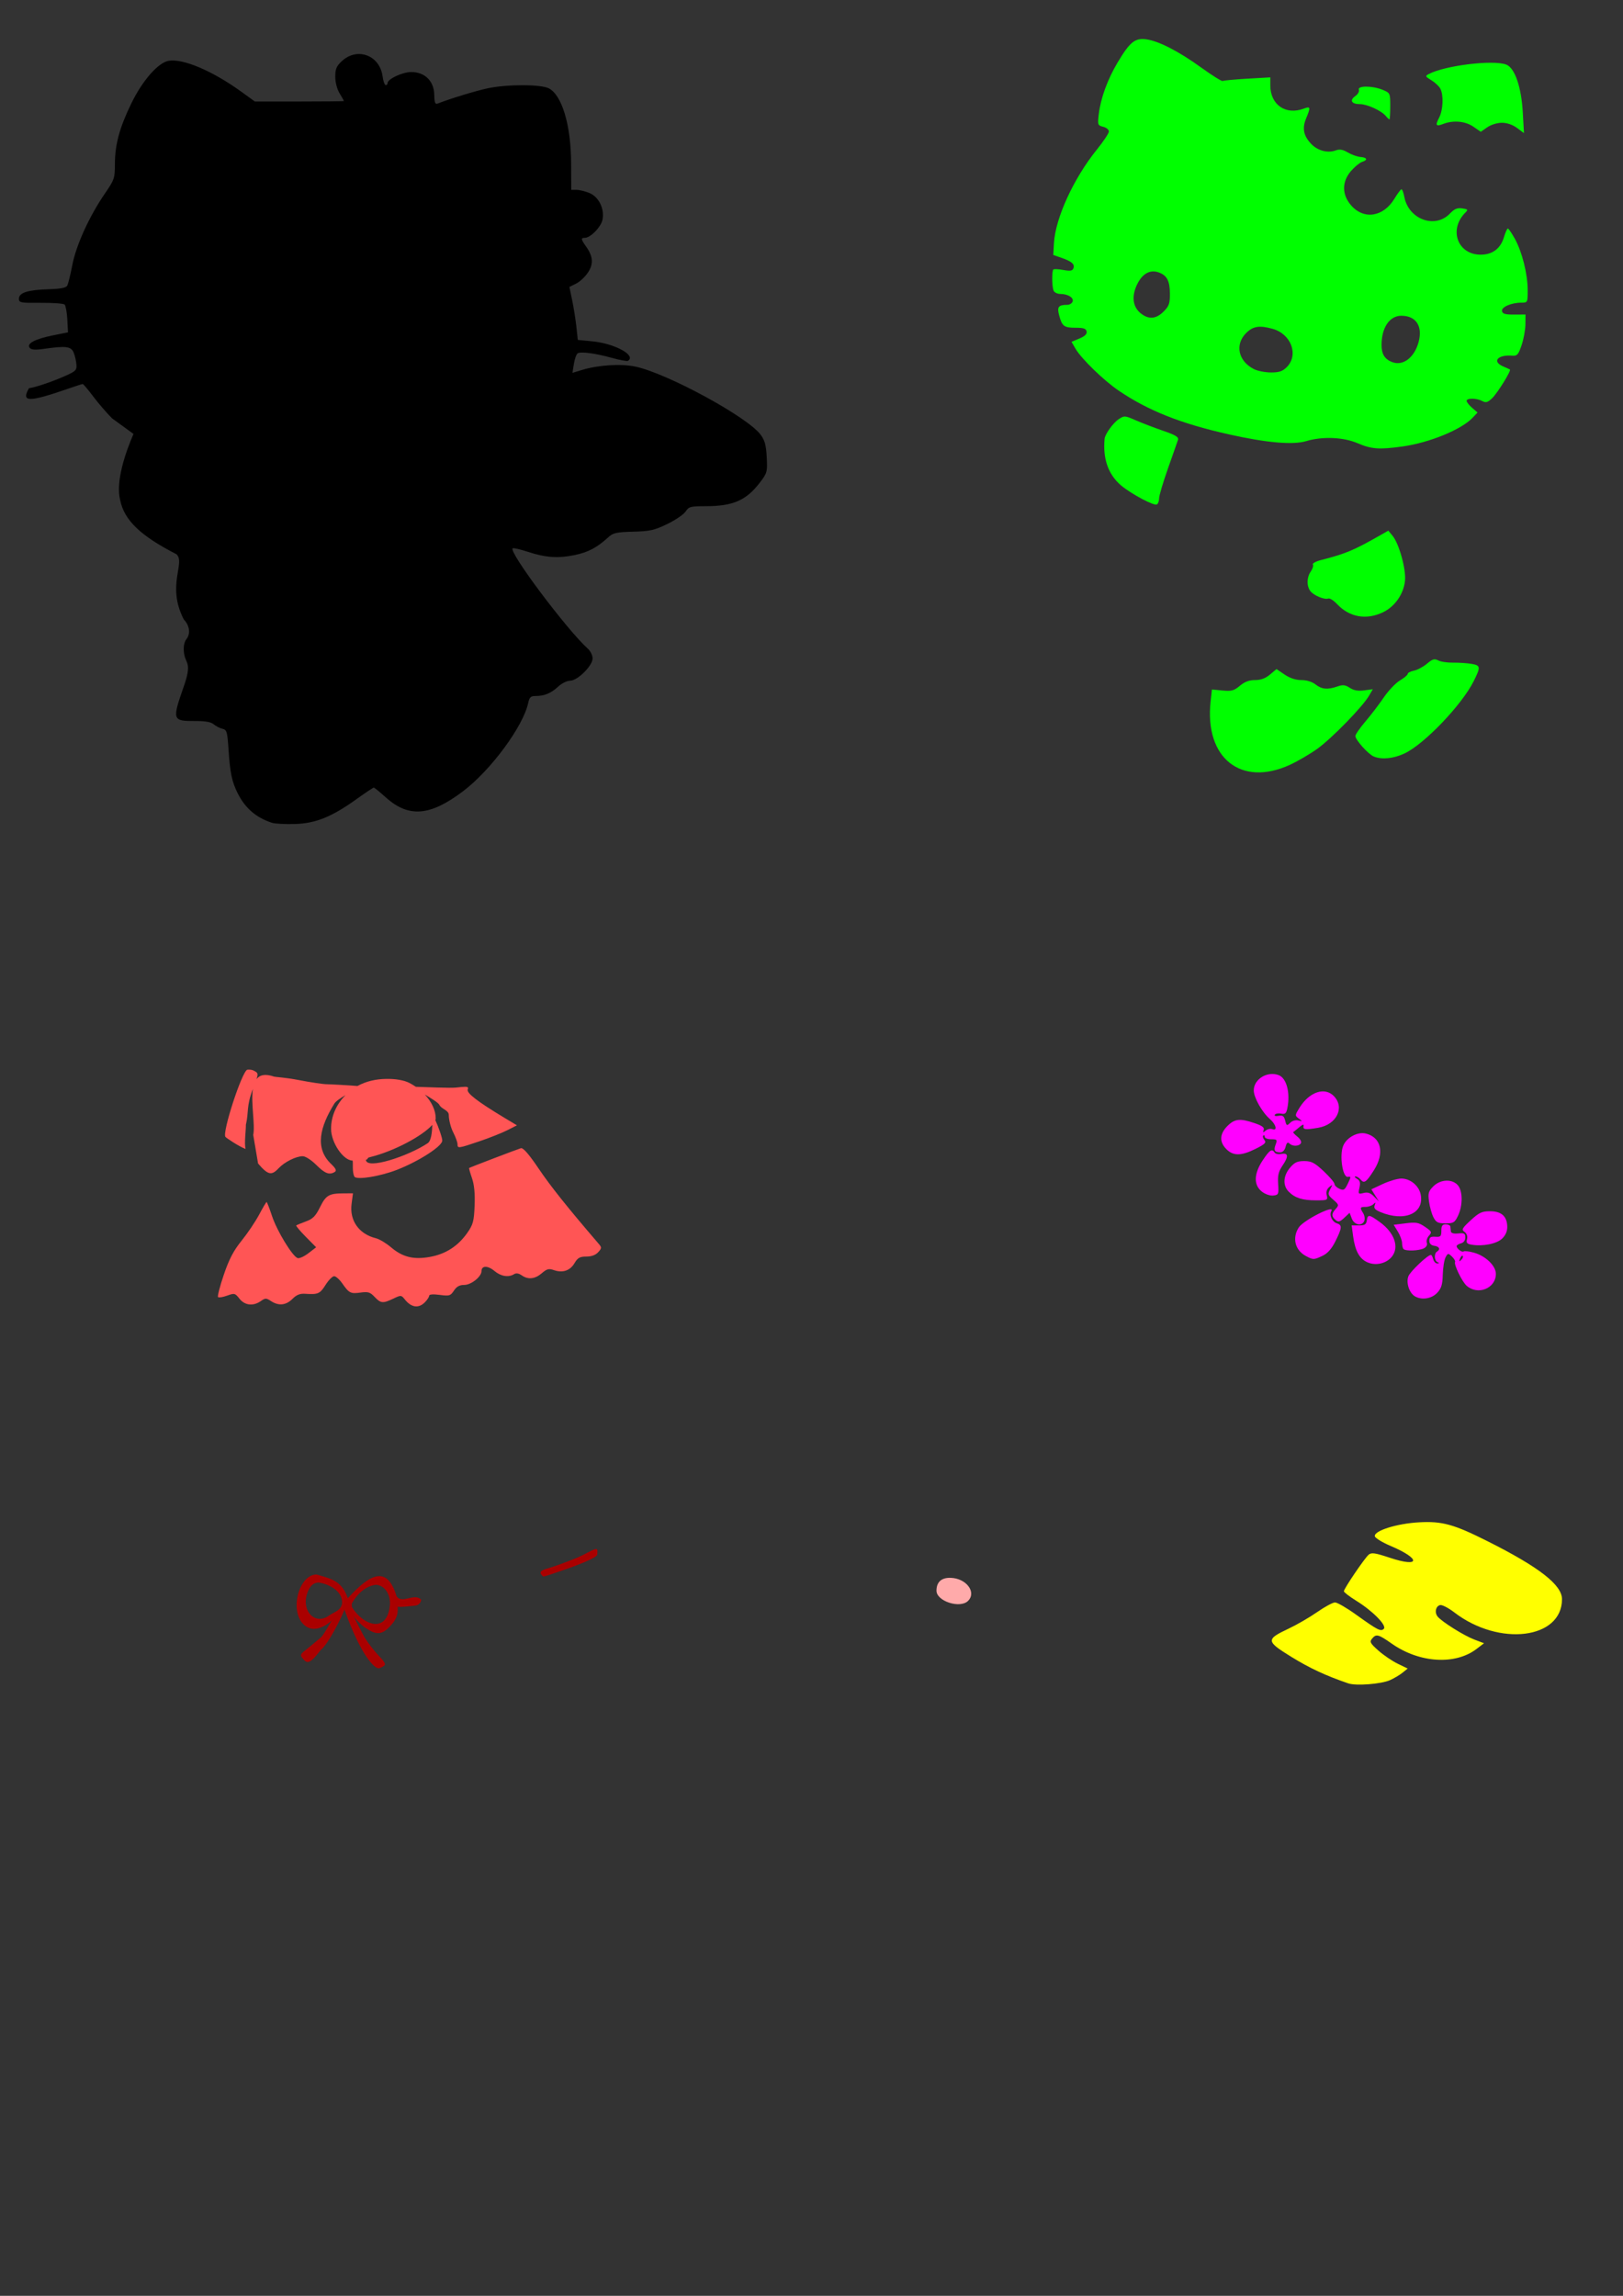 <?xml version="1.0" encoding="UTF-8" standalone="no"?>
<!-- Created with Inkscape (http://www.inkscape.org/) -->
<svg
   xmlns:dc="http://purl.org/dc/elements/1.1/"
   xmlns:cc="http://creativecommons.org/ns#"
   xmlns:rdf="http://www.w3.org/1999/02/22-rdf-syntax-ns#"
   xmlns:svg="http://www.w3.org/2000/svg"
   xmlns="http://www.w3.org/2000/svg"
   xmlns:sodipodi="http://sodipodi.sourceforge.net/DTD/sodipodi-0.dtd"
   xmlns:inkscape="http://www.inkscape.org/namespaces/inkscape"
   width="744.094"
   height="1052.362"
   id="svg2"
   sodipodi:version="0.32"
   inkscape:version="0.46"
   sodipodi:docname="HelloKittyAngel.svg"
   inkscape:output_extension="org.inkscape.output.svg.inkscape">
  <rect width="100%" height="100%" fill="#333333" stroke="none"/>
  <defs
     id="defs4">
    <inkscape:perspective
       sodipodi:type="inkscape:persp3d"
       inkscape:vp_x="0 : 526.18109 : 1"
       inkscape:vp_y="0 : 1000 : 0"
       inkscape:vp_z="744.09448 : 526.18109 : 1"
       inkscape:persp3d-origin="372.04724 : 350.78739 : 1"
       id="perspective10" />
    <inkscape:perspective
       id="perspective2600"
       inkscape:persp3d-origin="372.04724 : 350.78739 : 1"
       inkscape:vp_z="744.09448 : 526.18109 : 1"
       inkscape:vp_y="0 : 1000 : 0"
       inkscape:vp_x="0 : 526.18109 : 1"
       sodipodi:type="inkscape:persp3d" />
    <inkscape:perspective
       id="perspective2746"
       inkscape:persp3d-origin="372.04724 : 350.78739 : 1"
       inkscape:vp_z="744.09448 : 526.18109 : 1"
       inkscape:vp_y="0 : 1000 : 0"
       inkscape:vp_x="0 : 526.18109 : 1"
       sodipodi:type="inkscape:persp3d" />
    <inkscape:perspective
       id="perspective3170"
       inkscape:persp3d-origin="372.04724 : 350.78739 : 1"
       inkscape:vp_z="744.09448 : 526.18109 : 1"
       inkscape:vp_y="0 : 1000 : 0"
       inkscape:vp_x="0 : 526.18109 : 1"
       sodipodi:type="inkscape:persp3d" />
    <inkscape:perspective
       id="perspective3522"
       inkscape:persp3d-origin="372.04724 : 350.78739 : 1"
       inkscape:vp_z="744.09448 : 526.18109 : 1"
       inkscape:vp_y="0 : 1000 : 0"
       inkscape:vp_x="0 : 526.18109 : 1"
       sodipodi:type="inkscape:persp3d" />
    <inkscape:perspective
       id="perspective3827"
       inkscape:persp3d-origin="372.04724 : 350.78739 : 1"
       inkscape:vp_z="744.09448 : 526.18109 : 1"
       inkscape:vp_y="0 : 1000 : 0"
       inkscape:vp_x="0 : 526.18109 : 1"
       sodipodi:type="inkscape:persp3d" />
    <inkscape:perspective
       id="perspective3933"
       inkscape:persp3d-origin="372.04724 : 350.78739 : 1"
       inkscape:vp_z="744.09448 : 526.18109 : 1"
       inkscape:vp_y="0 : 1000 : 0"
       inkscape:vp_x="0 : 526.18109 : 1"
       sodipodi:type="inkscape:persp3d" />
    <inkscape:perspective
       id="perspective4084"
       inkscape:persp3d-origin="372.04724 : 350.78739 : 1"
       inkscape:vp_z="744.09448 : 526.18109 : 1"
       inkscape:vp_y="0 : 1000 : 0"
       inkscape:vp_x="0 : 526.18109 : 1"
       sodipodi:type="inkscape:persp3d" />
  </defs>
  <sodipodi:namedview
     id="base"
     pagecolor="#ffffff"
     bordercolor="#666666"
     borderopacity="1.0"
     gridtolerance="10000"
     guidetolerance="10"
     objecttolerance="10"
     inkscape:pageopacity="0.0"
     inkscape:pageshadow="2"
     inkscape:zoom="0.85984341"
     inkscape:cx="215.3486"
     inkscape:cy="622.67742"
     inkscape:document-units="px"
     inkscape:current-layer="layer1"
     showgrid="false"
     inkscape:window-width="1280"
     inkscape:window-height="1002"
     inkscape:window-x="1148"
     inkscape:window-y="-4" />
  <g
     inkscape:label="Layer 1"
     inkscape:groupmode="layer"
     id="layer1">
    <path
       style="fill:#000000"
       d="M 163.898,24.776 C 161.422,24.939 158.882,25.999 156.679,28.057 C 154.253,30.323 153.708,31.643 153.711,35.182 C 153.713,37.762 154.526,40.864 155.711,42.807 C 156.809,44.608 157.68,46.183 157.679,46.307 C 157.679,46.431 148.505,46.526 137.273,46.526 L 116.836,46.526 L 110.523,41.963 C 97.546,32.586 84.164,26.859 77.492,27.838 C 72.615,28.554 65.335,36.833 60.148,47.526 C 54.798,58.554 52.679,66.362 52.679,75.244 C 52.679,81.676 52.463,82.364 48.054,88.776 C 40.943,99.119 34.892,112.415 33.148,121.526 C 32.306,125.926 31.25,130.158 30.836,130.932 C 30.303,131.925 27.762,132.42 22.148,132.588 C 12.761,132.87 8.679,134.174 8.679,136.932 C 8.679,138.75 9.406,138.884 18.742,138.807 C 24.268,138.761 29.173,139.123 29.648,139.619 C 30.123,140.115 30.681,143.186 30.867,146.432 L 31.179,152.338 L 24.179,153.744 C 15.981,155.403 12.047,157.54 13.617,159.432 C 14.367,160.336 16.134,160.472 19.929,159.932 C 30.397,158.442 32.643,158.731 33.836,161.776 C 34.428,163.288 34.973,165.788 35.054,167.338 C 35.193,169.967 34.609,170.389 26.679,173.682 C 22.004,175.623 15.975,177.554 13.273,177.963 C 9.55,184.554 13.271,184.374 31.304,178.151 C 34.661,176.992 37.639,176.026 37.929,176.026 C 38.219,176.026 40.392,178.613 42.773,181.776 C 45.154,184.938 49.043,189.446 51.398,191.776 L 61.204,198.902 C 57.531,207.36 52.921,220.803 55.086,229.213 C 56.927,238.422 64.43,245.637 80.867,254.026 C 85.245,257.891 76.164,268.291 84.268,283.947 C 86.363,286.042 87.836,289.979 85.45,293.012 C 83.838,295.061 84.188,298.694 84.544,300.326 C 85.426,304.37 87.914,304.19 84.304,314.526 C 78.851,330.139 78.987,330.532 89.492,330.494 C 94.092,330.478 96.746,330.95 97.961,331.994 C 98.935,332.833 100.735,333.759 101.961,334.057 C 103.999,334.553 104.231,335.36 104.773,343.557 C 105.487,354.348 106.313,358.261 108.929,363.526 C 112.355,370.419 117.401,374.798 124.679,377.151 C 126.058,377.596 130.779,377.846 135.179,377.713 C 144.746,377.424 152.101,374.448 163.492,366.276 C 167.525,363.382 171.069,361.026 171.367,361.026 C 171.665,361.026 174.129,363.033 176.867,365.494 C 187.342,374.912 197.158,374.135 212.304,362.682 C 225.009,353.075 239.826,333.014 242.148,322.276 C 242.741,319.532 243.3,319.026 245.711,319.026 C 249.63,319.026 252.683,317.735 255.992,314.651 C 257.533,313.215 259.955,312.026 261.367,312.026 C 264.767,312.026 271.679,305.173 271.679,301.807 C 271.679,300.452 270.751,298.48 269.586,297.432 C 259.982,288.795 233.239,253.153 235.023,251.369 C 235.327,251.065 238.394,251.76 241.867,252.901 C 250.134,255.615 255.807,256.008 263.461,254.432 C 269.618,253.164 273.67,251.043 278.804,246.338 C 281.08,244.253 282.505,243.919 290.304,243.713 C 298.052,243.508 300.073,243.038 305.961,240.182 C 309.681,238.377 313.456,235.806 314.336,234.463 C 315.8,232.228 316.565,232.031 323.554,232.026 C 336.15,232.016 342.15,229.372 348.492,221.057 C 351.727,216.815 351.873,216.276 351.523,209.557 C 351.234,203.998 350.628,201.83 348.679,199.213 C 342.623,191.079 305.685,171.03 291.211,168.026 C 284.666,166.667 274.4,167.305 267.023,169.526 L 262.461,170.901 L 263.117,166.744 C 263.482,164.458 264.267,162.315 264.836,161.963 C 266.292,161.063 272.918,161.931 280.586,164.057 C 284.178,165.053 287.467,165.667 287.898,165.401 C 291.869,162.947 281.886,157.478 271.586,156.463 L 264.898,155.807 L 264.242,149.651 C 263.871,146.279 262.989,140.826 262.304,137.526 L 261.054,131.526 L 264.086,130.026 C 265.752,129.201 268.195,126.951 269.492,125.026 C 272.178,121.039 271.951,117.576 268.711,113.026 C 266.327,109.678 266.221,109.026 268.117,109.026 C 270.739,109.026 275.611,103.982 276.242,100.619 C 277.174,95.65 274.529,90.273 270.273,88.494 C 268.346,87.689 265.674,87.026 264.336,87.026 L 261.898,87.026 L 261.836,74.776 C 261.76,57.359 257.668,43.624 251.617,40.494 C 247.96,38.603 232.485,38.59 223.648,40.463 C 218.178,41.623 206.54,45.163 200.679,47.463 C 199.483,47.933 199.165,47.103 199.086,43.369 C 198.953,37.139 194.777,33.026 188.554,33.026 C 184.509,33.026 177.679,36.225 177.679,38.119 C 177.679,38.624 177.313,39.026 176.836,39.026 C 176.358,39.026 175.699,37.206 175.398,34.963 C 174.507,28.322 169.345,24.416 163.898,24.776 z"
       id="path4384"
       sodipodi:nodetypes="csssscccsssssssssscccsssssccsscccccsssssssssssssssssssssssssssssssscccsssccccccssssscccssssssssc" />
    <path
       style="fill:#aa0000"
       d="M 273.181,710.05 C 271.761,710.17 268.293,712.537 263.808,714.348 C 259.134,716.235 253.621,718.228 251.558,718.785 C 247.93,719.765 247.073,720.675 248.465,722.067 C 249.3,722.902 248.112,723.171 257.871,719.848 C 267.5,716.569 273.808,713.701 273.808,712.598 C 273.808,711.799 274.285,709.957 273.181,710.05 z M 145.152,721.723 C 137.153,721.723 132.72,737.735 138.902,744.317 C 141.456,747.035 144.665,747.362 148.621,745.317 C 149.724,744.746 150.98,743.82 152.058,742.879 C 150.022,746.313 148.139,749.715 147.058,750.629 C 144.446,752.837 141.197,755.507 139.84,756.567 C 137.697,758.239 137.558,758.729 138.746,760.16 C 140.706,762.523 141.736,763.296 147.058,756.302 C 150.446,753.822 156.985,740.664 157.916,737.819 C 165.587,759.244 171.727,764.764 173.621,764.723 C 174.005,764.714 174.987,764.273 175.808,763.754 C 177.046,762.971 176.69,762.147 173.683,759.004 C 171.689,756.919 168.777,753.196 167.246,750.723 C 166.387,749.336 164.099,744.675 162.152,740.91 C 163.219,742.405 165.557,744.831 167.558,746.192 C 172.304,749.417 174.884,749.397 178.183,746.098 C 181.137,743.144 182.64,740.831 182.308,736.508 C 184.246,736.77 188.442,736.145 190.337,735.989 C 192.457,735.815 193.196,733.773 193.058,733.223 C 189.901,730.015 184.298,735.444 181.808,731.66 C 177.672,718.187 170.51,720.421 159.469,732.598 C 156.648,724.329 151.282,723.565 145.152,721.723 z M 146.152,725.41 C 151.285,726.213 157.35,729.566 156.808,735.192 C 156.097,738.29 153.451,738.794 151.08,740.382 C 144.333,745.485 137.564,738.084 141.215,729.348 C 142.307,726.735 143.98,725.406 146.152,725.41 z M 172.371,726.442 C 175.94,726.63 178.808,730.058 178.808,735.098 C 177.823,749.247 166.453,745.154 161.295,736.569 C 161.456,736.293 161.157,735.388 161.296,735.019 C 163.587,730.86 167.489,726.982 172.371,726.442 z"
       id="path4372"
       sodipodi:nodetypes="csssssccsscsssccsssscsscscccccccscccccc" />
    <path
       style="fill:#ff5555"
       d="M 113.349,490.334 C 110.872,491.285 101.899,518.789 103.318,521.084 C 103.612,521.56 109.455,525.477 112.583,526.668 C 111.905,523.869 112.795,518.105 112.724,515.615 C 114.156,509.57 112.81,507.395 115.943,499.147 C 114.967,505.721 117.051,515.618 116.099,520.24 L 118.318,533.334 C 122.829,538.607 124.468,538.986 127.693,535.553 C 130.434,532.635 135.714,529.99 138.787,529.99 C 140.039,529.99 142.745,531.73 145.005,533.99 C 148.95,537.935 151.049,538.737 153.505,537.178 C 154.42,536.597 153.966,535.61 151.787,533.522 C 144.125,526.181 146.777,516.448 153.287,505.865 C 153.947,504.792 156.098,503.359 158.412,501.99 C 154.196,506.216 151.755,511.705 151.787,517.49 C 151.821,523.804 157.394,531.99 161.662,531.99 C 161.961,533.201 161.342,537.153 162.505,539.428 C 163.948,540.912 174.313,539.209 182.037,536.209 C 191.988,532.344 202.755,525.404 202.755,522.865 C 202.891,521.801 200.907,516.259 199.599,513.459 C 199.708,513.155 199.755,512.856 199.755,512.584 C 199.755,508.947 197.861,505.032 194.755,501.709 C 197.805,503.502 200.983,505.495 201.443,506.459 C 202.366,508.396 205.755,508.881 205.755,511.084 C 205.755,513.287 206.655,516.834 207.755,518.99 C 208.855,521.147 209.755,523.612 209.755,524.459 C 209.755,526.495 210.013,526.461 219.818,523.147 C 224.458,521.578 230.225,519.28 232.63,518.053 L 237.005,515.834 L 231.287,512.397 C 218.829,504.892 213.821,501.018 214.443,499.397 C 214.772,498.539 214.63,498.179 213.224,498.178 C 212.38,498.177 211.085,498.288 209.162,498.522 C 206.526,498.841 195.034,498.283 190.662,498.178 C 189.743,497.543 188.771,496.952 187.755,496.428 C 185.153,495.085 181.116,494.46 176.974,494.553 C 172.394,494.614 167.9,495.607 163.88,497.803 C 160.149,497.481 151.08,496.99 149.787,496.99 C 148.156,496.99 142.258,496.107 136.662,495.022 C 131.065,493.937 126.183,493.681 125.724,493.522 C 121.555,492.071 119.066,492.736 117.599,494.647 C 118.477,491.987 118.101,491.715 116.63,490.928 C 115.581,490.277 114.495,490.238 113.349,490.334 z M 198.193,515.615 C 198.119,518.792 197.717,522.919 196.13,523.99 C 187.4,529.882 167.792,536.447 167.755,531.584 C 169.276,531.292 167.708,530.881 169.693,530.397 C 180.646,527.724 193.748,520.665 198.193,515.615 z M 239.005,526.303 C 238.928,526.297 238.852,526.314 238.787,526.334 C 236.911,526.903 215.354,535.141 215.068,535.397 C 214.955,535.497 215.532,537.568 216.38,540.022 C 217.428,543.052 217.828,547.1 217.599,552.647 C 217.303,559.829 216.887,561.358 214.224,565.147 C 209.972,571.195 204.357,574.809 197.255,576.115 C 189.676,577.51 184.608,576.283 179.193,571.678 C 177.022,569.832 173.934,567.983 172.318,567.584 C 164.563,565.673 160.181,559.462 161.193,551.834 L 161.818,546.99 L 157.537,547.022 C 150.823,547.043 149.43,547.859 146.724,553.334 C 144.678,557.474 143.438,558.717 140.224,559.897 C 138.04,560.698 136.06,561.519 135.818,561.709 C 135.576,561.899 137.531,564.226 140.162,566.897 L 144.943,571.74 L 141.349,574.49 C 139.379,575.993 137.166,576.967 136.412,576.678 C 134.002,575.753 126.997,564.259 124.755,557.522 C 123.563,553.938 122.422,550.99 122.224,550.99 C 122.026,550.99 120.491,553.605 118.787,556.803 C 117.082,560.001 113.484,565.344 110.787,568.678 C 107.104,573.229 105.047,577.138 102.599,584.334 C 100.806,589.606 99.627,594.206 99.974,594.553 C 100.321,594.9 102.186,594.6 104.13,593.897 C 107.48,592.686 107.784,592.757 109.787,595.303 C 112.223,598.4 116.094,598.83 119.568,596.397 C 121.637,594.948 122.044,594.948 124.255,596.397 C 127.758,598.692 131.116,598.349 134.068,595.397 C 135.958,593.507 137.528,592.885 139.943,593.053 C 145.772,593.458 146.684,593.063 149.255,588.99 C 150.644,586.79 152.412,584.99 153.193,584.99 C 153.973,584.99 155.632,586.453 156.88,588.24 C 160.053,592.783 160.744,593.122 165.318,592.49 C 168.756,592.016 169.704,592.309 171.724,594.459 C 174.537,597.453 175.541,597.55 180.318,595.272 C 183.831,593.596 183.973,593.602 185.599,595.647 C 188.554,599.361 191.892,599.853 194.755,596.99 C 195.855,595.89 196.755,594.528 196.755,593.959 C 196.755,593.301 198.505,593.147 201.568,593.553 C 205.991,594.14 206.532,594.007 208.099,591.615 C 209.315,589.76 210.665,588.99 212.818,588.99 C 216.027,588.99 220.755,585.215 220.755,582.647 C 220.755,580.075 223.641,580.038 226.63,582.553 C 229.634,585.08 233.162,585.654 235.693,584.053 C 236.63,583.46 237.836,583.655 239.162,584.584 C 242.123,586.658 245.27,586.318 248.412,583.615 C 250.727,581.624 251.617,581.388 253.974,582.209 C 257.974,583.604 261.364,582.457 263.412,578.99 C 264.859,576.54 265.847,575.99 268.818,575.99 C 271.177,575.99 273.079,575.291 274.255,573.99 C 275.875,572.2 275.912,571.807 274.568,570.24 C 260.044,553.32 252.506,543.872 247.005,535.74 C 242.699,529.374 240.171,526.387 239.005,526.303 z"
       id="path4362"
       sodipodi:nodetypes="cscccccsssssscsccsccscssssscccssscsccsssccccscsccsssssssscccssscccssssssssssssssssssssssssssssssssssssc" />
    <path
       style="fill:#ffff00"
       d="M 637.243,770.165 C 639.104,769.337 641.696,767.798 643.003,766.746 L 645.38,764.832 L 640.815,762.622 C 638.305,761.407 634.319,758.698 631.958,756.603 C 628.206,753.273 627.835,752.587 629.018,751.162 C 630.951,748.833 631.875,749.064 638.109,753.437 C 650.745,762.301 667.156,763.322 676.947,755.854 L 680.38,753.236 L 675.905,751.538 C 671.201,749.752 661.138,743.454 659.137,741.043 C 657.574,739.159 658.239,736.133 660.305,735.735 C 661.215,735.56 664.135,737.085 666.793,739.125 C 687.329,754.881 716.127,751.33 716.127,733.042 C 716.127,726.496 705.683,718.365 681.997,706.469 C 666.512,698.693 661.201,697.225 650.627,697.803 C 640.375,698.363 629.807,701.695 630.322,704.206 C 630.49,705.025 633.777,707.031 637.627,708.664 C 651.563,714.574 651.178,718.71 637.127,714.031 C 630.482,711.818 628.787,711.568 627.523,712.618 C 625.675,714.151 616.127,728.219 616.127,729.408 C 616.127,729.869 618.715,731.852 621.877,733.814 C 629.402,738.482 635.924,745.134 634.436,746.622 C 633.069,747.989 631.687,747.281 621.568,740.02 C 617.36,737.001 613.086,734.531 612.07,734.531 C 611.054,734.531 607.389,736.507 603.925,738.923 C 600.461,741.338 594.587,744.747 590.872,746.497 C 580.303,751.477 580.369,752.264 591.949,759.421 C 600.405,764.647 607.739,768.067 618.127,771.629 C 621.658,772.84 633.219,771.954 637.243,770.165 z"
       id="path4342" />
    <path
       style="fill:#ffaaaa"
       d="M 443.83,733.817 C 447.791,729.855 443.06,723.522 435.938,723.254 C 431.64,723.092 429.347,725.143 429.347,729.149 C 429.347,733.982 440.175,737.472 443.83,733.817 z"
       id="path4465" />
    <path
       id="path4380"
       style="fill:#00ff00"
       d="M 515.912,190.95 C 516.927,191.019 518.246,191.588 520.724,192.668 C 523.569,193.908 529.19,196.058 533.224,197.45 C 538.95,199.425 540.465,200.333 540.068,201.606 C 539.788,202.503 537.714,208.406 535.474,214.731 C 533.235,221.056 531.414,227.213 531.412,228.418 C 531.41,229.623 530.962,230.891 530.412,231.231 C 529.151,232.01 518.923,226.602 514.037,222.575 C 507.551,217.082 505.668,209.42 506.412,201.293 C 506.419,199.3 510.273,193.866 512.912,192.137 C 514.17,191.313 514.897,190.88 515.912,190.95 z M 591.29,350.62 C 594.806,349.017 600.485,345.706 603.911,343.262 C 610.477,338.576 624.683,324.012 627.647,318.928 L 629.397,315.925 L 625.418,316.459 C 622.631,316.832 620.66,316.483 618.843,315.292 C 616.743,313.916 615.66,313.796 613.173,314.663 C 608.67,316.232 605.983,315.984 603.123,313.735 C 601.555,312.501 599.067,311.735 596.628,311.735 C 594.051,311.735 591.381,310.856 588.957,309.212 L 585.24,306.689 L 582.241,309.212 C 580.173,310.952 578.05,311.735 575.396,311.735 C 572.704,311.735 570.614,312.522 568.432,314.358 C 565.76,316.606 564.621,316.915 560.467,316.515 L 555.619,316.05 L 555.017,321.642 C 552.237,347.475 568.93,360.811 591.29,350.62 z M 643.896,345.385 C 652.911,341.183 670.199,323.132 675.644,312.235 C 678.896,305.725 678.81,305.021 674.678,304.314 C 672.598,303.958 668.77,303.704 666.172,303.749 C 663.573,303.795 660.518,303.335 659.383,302.728 C 657.672,301.812 656.787,302.069 654.218,304.232 C 652.512,305.666 649.83,307.098 648.257,307.413 C 646.683,307.727 645.396,308.394 645.396,308.893 C 645.396,309.393 643.799,310.745 641.846,311.897 C 639.894,313.048 636.559,316.55 634.435,319.677 C 632.312,322.804 628.509,327.782 625.985,330.739 C 623.461,333.696 621.396,336.689 621.396,337.39 C 621.396,339.156 627.341,345.763 629.842,346.776 C 633.546,348.276 638.81,347.755 643.896,345.385 z M 634.146,280.614 C 639.503,278.021 643.458,272.367 644.138,266.331 C 644.725,261.128 641.472,249.262 638.457,245.605 L 636.503,243.235 L 633.2,245.119 C 620.647,252.28 617.114,253.766 605.616,256.726 C 603.262,257.332 601.601,258.256 601.924,258.78 C 602.247,259.303 601.811,260.732 600.954,261.955 C 599.074,264.64 598.988,268.613 600.76,270.945 C 602.294,272.964 607.225,275.014 608.954,274.351 C 609.621,274.095 611.456,275.256 613.031,276.932 C 618.71,282.97 626.479,284.325 634.146,280.614 z M 642.967,204.662 C 655.339,202.941 670.077,196.897 675.201,191.442 L 677.402,189.1 L 674.899,186.924 C 673.522,185.727 672.396,184.295 672.396,183.741 C 672.396,182.404 677.005,182.455 679.556,183.82 C 681.211,184.706 682.039,184.48 684.048,182.593 C 686.453,180.332 692.962,169.85 692.254,169.378 C 692.057,169.247 690.659,168.608 689.146,167.959 C 683.882,165.698 686.644,162.5 693.396,163.036 C 695.56,163.208 696.126,162.563 697.602,158.235 C 698.541,155.485 699.328,151.196 699.352,148.705 L 699.396,144.174 L 694.171,144.205 C 690.119,144.228 688.872,143.868 688.62,142.6 C 688.251,140.75 692.903,138.735 697.545,138.735 C 700.346,138.735 700.396,138.634 700.396,133.049 C 700.396,125.692 697.855,115.488 694.528,109.486 C 693.081,106.874 691.63,104.736 691.304,104.736 C 690.979,104.735 690.181,106.511 689.53,108.681 C 687.948,113.964 684.269,116.735 678.838,116.735 C 668.236,116.735 664.057,105.217 671.836,97.438 C 673.152,96.122 672.984,95.901 670.378,95.519 C 668.118,95.187 666.807,95.741 664.74,97.898 C 657.912,105.025 645.767,100.558 643.825,90.205 C 643.467,88.296 642.886,86.749 642.535,86.766 C 642.184,86.784 640.729,88.724 639.302,91.079 C 634.213,99.473 625.344,100.856 619.473,94.169 C 615.148,89.244 615.142,83.232 619.458,78.317 C 621.142,76.399 623.392,74.553 624.458,74.215 C 627.22,73.338 626.854,72.209 623.724,71.95 C 622.254,71.828 619.645,70.899 617.926,69.885 C 615.602,68.513 614.172,68.274 612.349,68.95 C 608.714,70.298 604.087,69.068 601.143,65.972 C 597.604,62.252 596.922,58.805 598.823,54.255 C 600.946,49.175 600.824,48.622 597.831,49.759 C 589.49,52.931 582.396,48.053 582.396,39.146 L 582.396,35.458 L 571.846,36.069 C 566.043,36.404 560.971,36.879 560.576,37.124 C 560.18,37.368 555.835,34.663 550.92,31.113 C 540.371,23.491 531.237,18.791 525.474,18.018 C 520.344,17.33 517.977,19.262 512.33,28.744 C 507.77,36.402 504.606,45.097 503.76,52.295 C 503.179,57.242 503.263,57.484 505.775,58.115 C 507.217,58.477 508.396,59.439 508.396,60.253 C 508.396,61.066 505.94,64.77 502.939,68.484 C 492.199,81.77 483.835,100.015 483.192,111.555 L 482.896,116.875 L 486.771,118.23 C 491.45,119.866 492.844,121.125 492.106,123.047 C 491.68,124.16 490.615,124.323 487.501,123.754 C 485.274,123.347 483.214,123.251 482.924,123.541 C 482.2,124.264 482.257,131.209 483.003,133.153 C 483.337,134.023 484.717,134.735 486.069,134.735 C 489.588,134.735 492.427,136.491 491.752,138.25 C 491.439,139.067 490.367,139.735 489.371,139.735 C 485.259,139.735 484.537,140.655 485.589,144.553 C 486.947,149.588 487.812,150.235 493.186,150.235 C 496.781,150.235 497.923,150.625 498.186,151.944 C 498.421,153.119 497.391,154.128 494.892,155.172 L 491.257,156.691 L 493.077,159.824 C 495.733,164.399 505.997,174.378 512.812,179.012 C 526.359,188.223 541.335,194.169 563.467,199.123 C 580.664,202.972 592.775,204.027 598.832,202.204 C 606.266,199.967 615.863,200.353 622.396,203.154 C 628.76,205.881 632.32,206.142 642.967,204.662 z M 574.896,169.199 C 567.681,165.534 566.039,157.938 571.319,152.658 C 574.465,149.512 577.387,149.049 583.453,150.734 C 591.972,153.1 595.522,162.7 589.942,168.28 C 588.015,170.206 586.455,170.733 582.692,170.729 C 580.054,170.725 576.546,170.037 574.896,169.199 z M 638.396,166.025 C 634.895,164.738 633.396,162.376 633.396,158.145 C 633.396,150.172 637.072,144.735 642.462,144.735 C 649.202,144.735 652.343,149.505 650.386,156.772 C 648.48,163.851 643.318,167.835 638.396,166.025 z M 523.068,143.691 C 519.309,140.734 518.677,135.851 521.341,130.348 C 523.746,125.381 527.325,123.424 531.311,124.899 C 535.027,126.274 536.33,128.764 536.364,134.562 C 536.392,139.138 535.985,140.3 533.473,142.812 C 530.033,146.252 526.683,146.535 523.068,143.691 z M 688.567,56.28 C 690.913,56.28 693.473,57.154 695.487,58.643 L 698.683,61.007 L 698.158,51.621 C 697.499,39.835 694.481,31.098 690.555,29.605 C 684.536,27.317 662.509,30.007 655.036,33.943 C 653.331,34.841 653.43,35.077 656.222,36.775 C 657.898,37.794 659.747,39.522 660.332,40.615 C 661.893,43.531 661.629,50.383 659.822,53.877 C 657.916,57.563 658.292,58.105 661.823,56.763 C 666.393,55.025 671.826,55.546 675.498,58.074 L 678.896,60.413 L 681.87,58.346 C 683.577,57.16 686.429,56.28 688.567,56.28 z M 637.396,48.684 C 637.396,42.724 637.344,42.611 633.928,41.184 C 629.3,39.25 622.26,39.216 622.995,41.131 C 623.289,41.899 622.552,43.213 621.355,44.051 C 618.603,45.979 619.623,47.735 623.495,47.735 C 626.796,47.735 633.309,50.72 635.336,53.162 C 636.054,54.027 636.811,54.735 637.019,54.735 C 637.226,54.735 637.396,52.012 637.396,48.684 z"
       sodipodi:nodetypes="cssssssccsccscccsssscccsscccccssssssssssssccscccsssssscccccssssssscccsssssssssssssssssssssscccsssssssscccsssssssssscccssssccssssccsssccsssscccccsssssscccccssssssc" />
    <path
       id="path4322"
       style="fill:#ff00ff"
       d="M 658.886,592.638 C 660.822,590.578 661.342,588.887 661.469,584.242 C 661.557,581.043 662.13,577.489 662.742,576.344 C 663.8,574.369 663.948,574.351 665.674,575.991 C 666.675,576.94 667.316,578.05 667.1,578.456 C 666.475,579.63 670.33,587.552 672.415,589.377 C 677.573,593.895 685.81,590.545 685.81,583.93 C 685.81,580.19 681.049,575.628 675.619,574.166 C 673.413,573.572 671.358,573.337 671.051,573.643 C 670.406,574.288 667.81,572.341 667.81,571.212 C 667.81,570.793 668.71,570.216 669.81,569.928 C 671.035,569.608 671.81,568.564 671.81,567.236 C 671.81,565.389 671.328,565.115 668.562,565.392 C 666.501,565.599 665.267,565.261 665.187,564.468 C 665.117,563.78 665.004,562.768 664.935,562.218 C 664.866,561.668 663.91,561.218 662.81,561.218 C 661.264,561.218 660.81,561.884 660.81,564.156 C 660.81,566.74 660.479,567.072 658.06,566.906 C 655.914,566.759 655.31,567.157 655.31,568.718 C 655.31,570.03 656.083,570.827 657.56,571.037 C 659.914,571.372 660.516,572.663 658.81,573.718 C 657.394,574.593 657.568,577.953 659.06,578.555 C 660,578.935 659.977,579.079 658.967,579.139 C 658.228,579.182 657.388,578.318 657.1,577.218 C 656.812,576.118 656.338,575.218 656.047,575.218 C 654.552,575.218 646.534,582.815 645.692,585.028 C 644.568,587.985 646.108,592.702 648.691,594.211 C 651.811,596.034 656.353,595.333 658.886,592.638 z M 669.374,576.925 C 669.75,575.938 670.309,575.383 670.617,575.691 C 670.925,575.999 670.618,576.806 669.934,577.484 C 668.947,578.465 668.832,578.35 669.374,576.925 z M 638.06,576.121 C 641.653,571.758 639.377,565.09 632.624,560.198 C 627.691,556.624 627.045,556.545 626.63,559.468 C 626.371,561.287 625.676,561.715 622.999,561.704 L 619.688,561.691 L 620.366,566.704 C 621.28,573.456 623.317,577.107 627.045,578.674 C 630.837,580.269 635.542,579.178 638.06,576.121 z M 606.366,575.624 C 608.688,574.522 610.509,572.456 612.267,568.928 C 615.322,562.798 615.413,561.544 612.861,560.734 C 610.709,560.051 609.294,556.862 610.371,555.119 C 612.386,551.858 597.662,559.268 595.466,562.62 C 592.349,567.378 593.695,573.005 598.585,575.659 C 602.052,577.54 602.331,577.539 606.366,575.624 z M 652.839,572.202 C 653.969,571.598 654.5,570.572 654.152,569.665 C 653.83,568.828 654.273,567.364 655.134,566.412 C 656.577,564.818 656.434,564.499 653.326,562.369 C 650.398,560.363 649.223,560.147 644.459,560.742 L 638.968,561.428 L 640.885,564.573 C 641.94,566.303 642.804,568.655 642.806,569.801 C 642.808,570.947 643.11,572.184 643.477,572.551 C 644.499,573.574 650.709,573.342 652.839,572.202 z M 688.714,567.718 C 690.317,566.148 691.089,564.306 691.028,562.19 C 690.895,557.483 688.329,555.218 683.133,555.218 C 679.404,555.218 678.11,555.822 674.28,559.352 C 670.282,563.038 669.976,563.618 671.458,564.702 C 672.493,565.459 672.915,566.71 672.574,568.012 C 672.137,569.684 672.559,570.195 674.668,570.548 C 679.886,571.421 686.239,570.141 688.714,567.718 z M 625.499,559.585 C 625.844,558.687 625.605,557.118 624.968,556.099 C 623.362,553.528 623.485,553.218 626.11,553.218 C 627.375,553.218 628.977,552.655 629.669,551.968 C 630.679,550.965 630.796,551.066 630.26,552.473 C 629.75,553.813 630.387,554.558 632.951,555.619 C 643.921,560.16 652.976,556.244 651.365,547.656 C 650.591,543.531 646.599,540.214 642.425,540.227 C 640.712,540.233 636.929,541.346 634.019,542.7 L 628.729,545.163 L 630.452,547.941 L 632.176,550.718 L 629.947,548.46 C 628.294,546.785 627.057,546.369 625.155,546.846 C 622.732,547.454 622.628,547.323 623.262,544.437 C 623.78,542.08 623.52,541.145 622.121,540.332 C 621.125,539.753 620.818,539.265 621.438,539.248 C 622.058,539.231 623.121,539.888 623.801,540.707 C 625.406,542.641 626.393,541.946 629.908,536.402 C 634.869,528.579 633.293,521.381 626.23,519.608 C 622.461,518.662 617.4,521.379 615.819,525.197 C 614.009,529.566 615.54,539.844 617.942,539.451 C 619.451,539.204 619.451,539.438 617.942,542.553 C 616.501,545.528 616.047,545.804 614.06,544.91 C 612.823,544.352 611.81,543.355 611.81,542.694 C 611.81,542.033 609.579,539.405 606.853,536.855 C 602.686,532.956 601.266,532.218 597.942,532.218 C 594.754,532.218 593.486,532.814 591.399,535.294 C 588.269,539.014 588.047,543.454 590.85,546.258 C 593.742,549.15 597.125,550.218 603.394,550.218 C 608.603,550.218 608.822,550.113 608.265,547.893 C 607.88,546.359 608.269,545.085 609.41,544.143 C 611.01,542.823 611.042,542.897 609.839,545.154 C 608.662,547.362 608.798,547.81 611.287,549.951 C 613.838,552.145 613.919,552.44 612.422,554.094 C 610.408,556.32 610.387,557.622 612.339,559.242 C 613.608,560.294 614.285,560.12 616.309,558.219 L 618.749,555.927 L 619.755,558.572 C 620.895,561.571 624.494,562.206 625.499,559.585 z M 668.47,557.24 C 670.716,552.509 670.645,545.798 668.322,543.231 C 665.669,540.299 660.369,540.568 657.14,543.797 C 654.888,546.049 654.637,546.941 655.168,550.814 C 655.503,553.255 656.418,556.492 657.202,558.008 C 658.404,560.333 659.264,560.763 662.712,560.763 C 666.404,560.763 666.959,560.423 668.47,557.24 z M 585.987,542.716 C 585.729,538.74 586.155,536.989 588.059,534.183 C 590.872,530.038 590.655,528.334 587.392,528.957 C 586.101,529.204 584.74,528.914 584.368,528.312 C 583.178,526.386 582.069,527.112 578.904,531.889 C 574.832,538.037 574.689,543.19 578.505,546.193 C 580.056,547.412 582.286,548.186 583.755,548.015 C 586.166,547.735 586.292,547.435 585.987,542.716 z M 575.648,526.611 C 579.935,524.475 580.666,523.749 579.702,522.587 C 579.055,521.807 578.814,520.88 579.168,520.527 C 579.521,520.173 579.81,520.409 579.81,521.051 C 579.81,521.693 581.149,522.218 582.785,522.218 C 585.512,522.218 585.684,522.418 584.849,524.615 C 583.817,527.329 584.337,528.218 586.958,528.218 C 588.073,528.218 589.021,527.226 589.418,525.644 C 589.878,523.812 590.373,523.38 591.137,524.144 C 592.556,525.563 595.509,525.513 596.41,524.056 C 596.818,523.396 596.133,522.088 594.828,521.031 C 593.562,520.006 592.703,519.062 592.918,518.932 C 593.134,518.802 594.356,517.814 595.634,516.735 C 597.267,515.357 597.862,515.198 597.634,516.2 C 597.269,517.807 598.511,517.942 604.399,516.941 C 612.728,515.524 616.599,507.816 611.636,502.532 C 607.445,498.071 600.311,500.435 595.765,507.791 C 593.644,511.223 593.634,511.369 595.444,512.723 C 597.227,514.056 597.217,514.095 595.209,513.59 C 593.991,513.284 592.428,513.743 591.489,514.682 C 589.996,516.175 589.818,516.095 589.208,513.668 C 588.681,511.568 588.074,511.125 586.209,511.482 C 584.886,511.735 584.125,511.517 584.458,510.979 C 584.78,510.457 586.075,510.226 587.334,510.467 C 589.215,510.827 589.729,510.375 590.216,507.936 C 591.617,500.933 589.86,494.218 586.265,492.839 C 581.043,490.835 574.81,494.642 574.81,499.834 C 574.81,503.09 578.631,509.863 582.215,512.961 C 585.056,515.417 585.787,518.53 583.297,517.574 C 582.465,517.255 581.105,517.558 580.275,518.247 C 579.028,519.281 578.867,519.234 579.35,517.975 C 579.783,516.847 578.697,516.026 575.195,514.833 C 568.494,512.55 566.07,512.804 562.733,516.141 C 559.126,519.748 558.962,523.461 562.265,526.763 C 565.437,529.935 569.061,529.894 575.648,526.611 z" />
  </g>
</svg>
